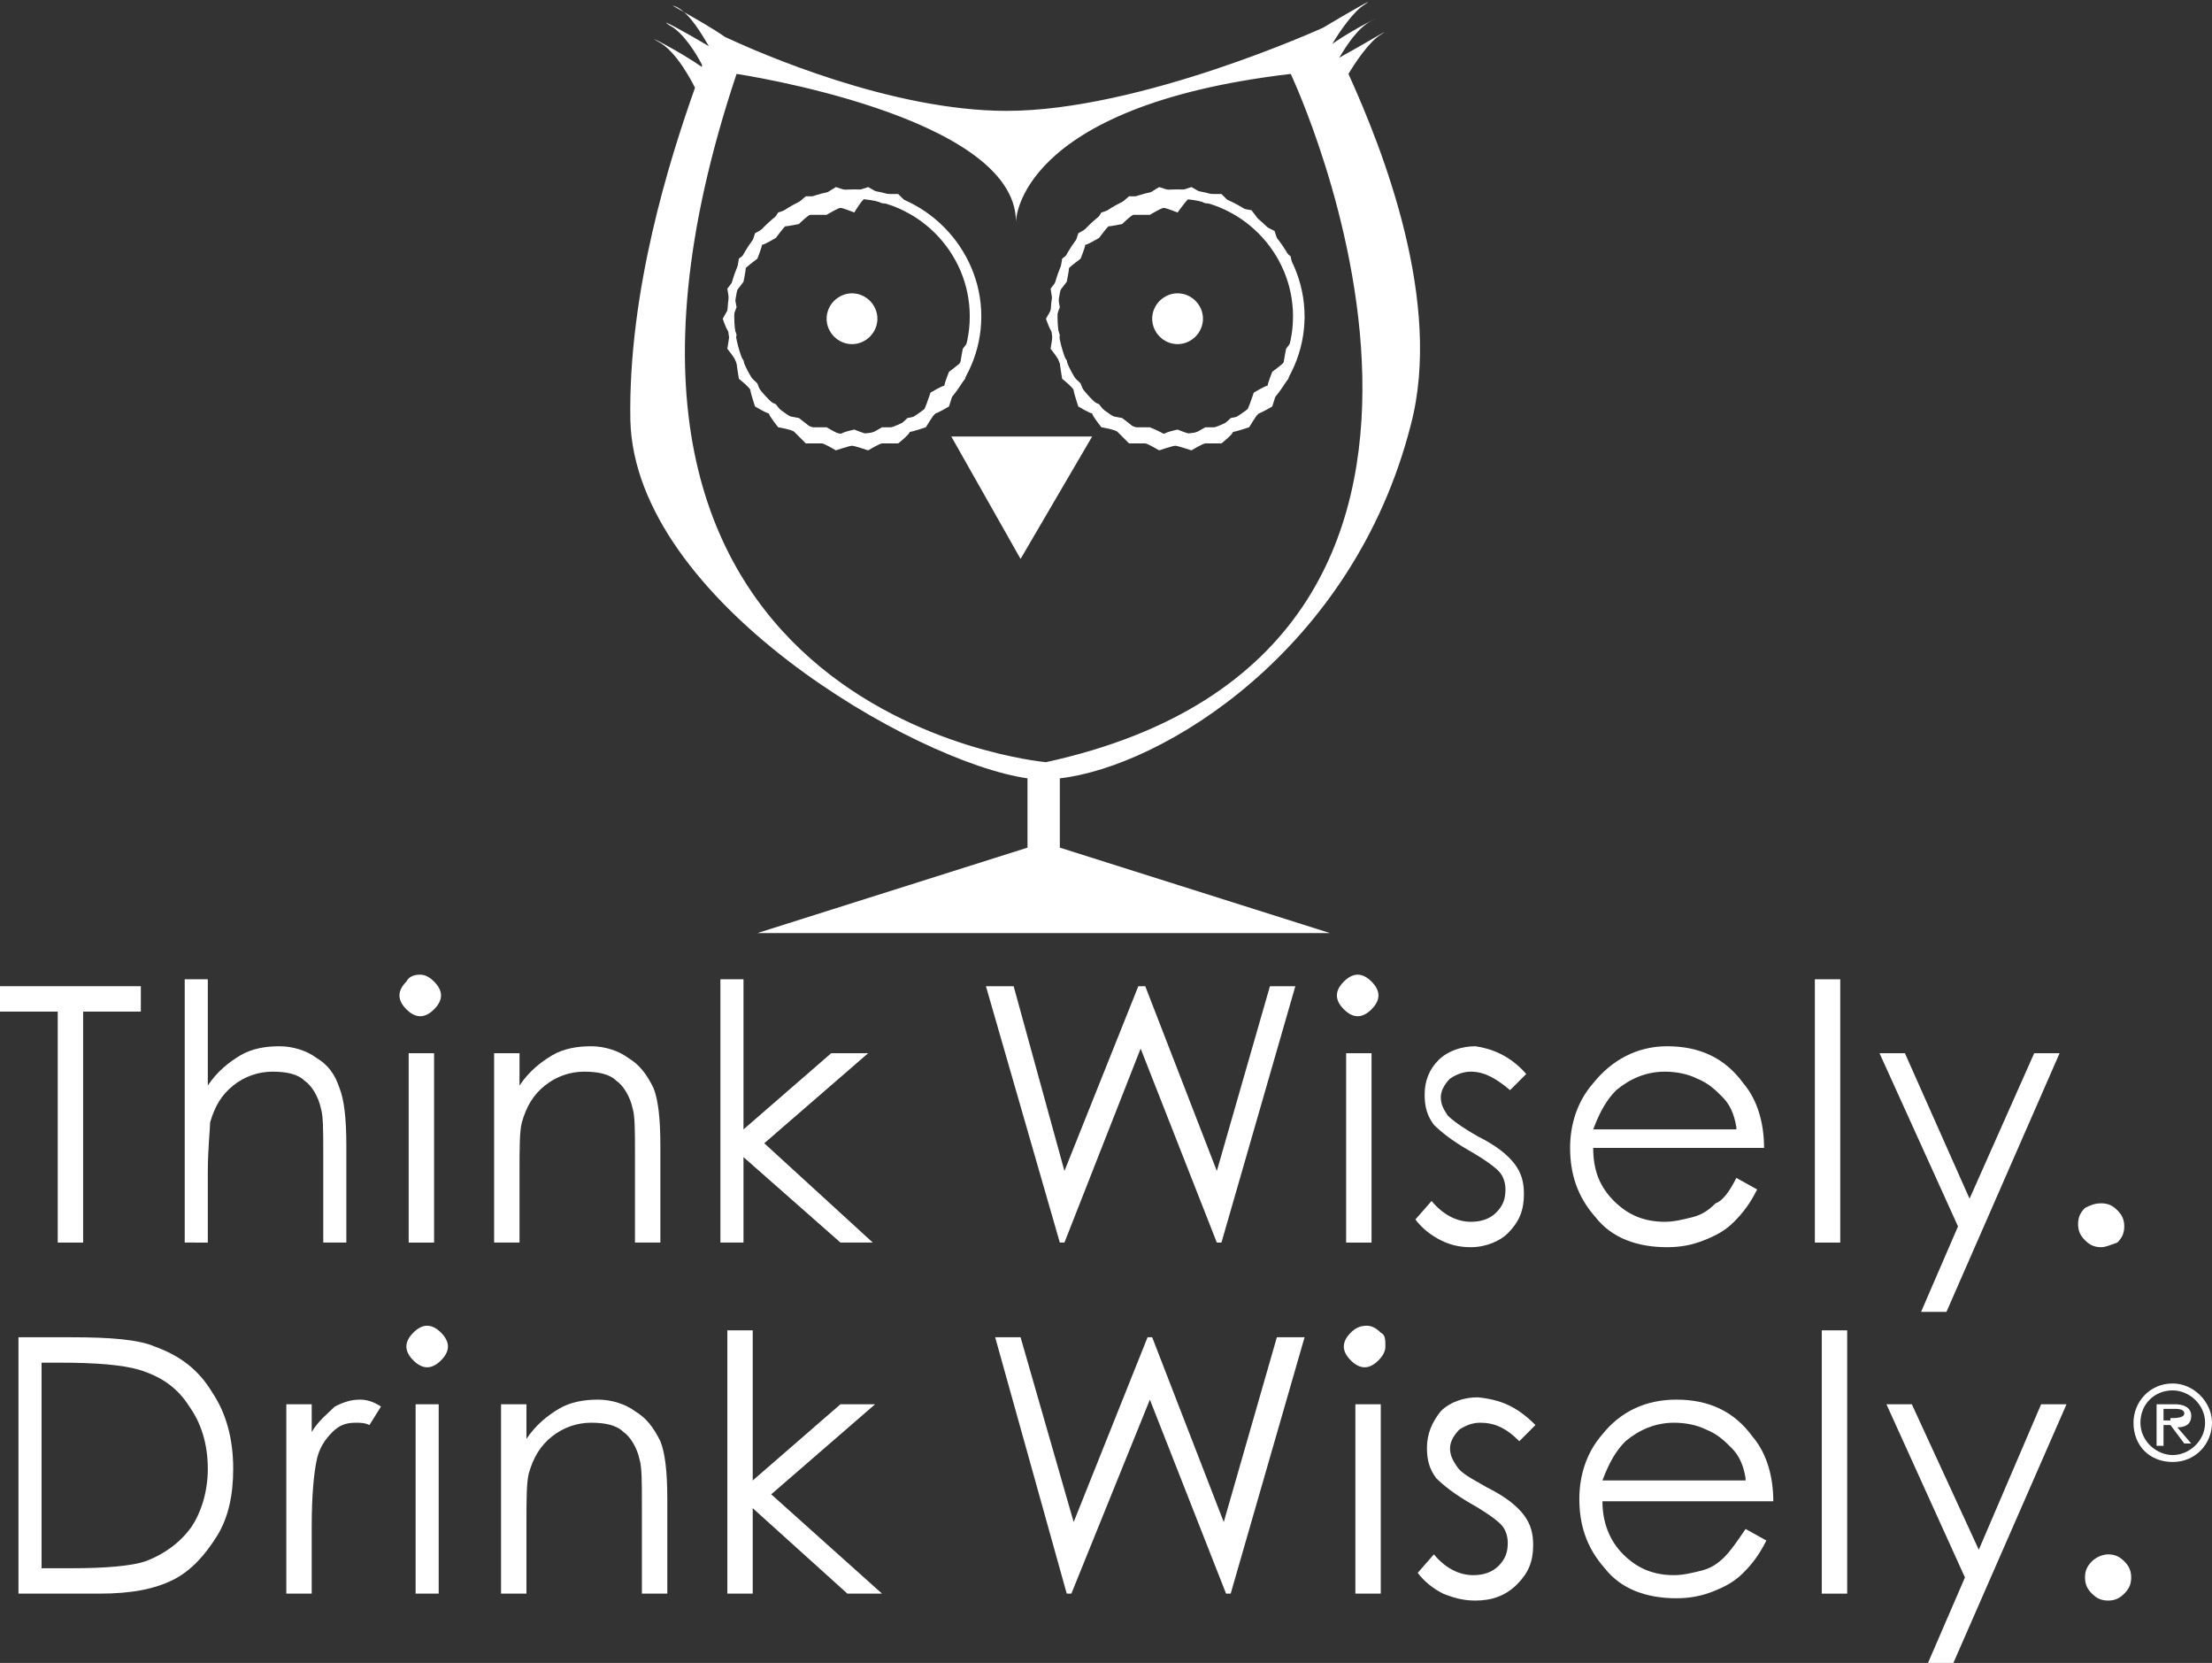 <?xml version="1.0" encoding="utf-8"?>
<svg version="1.1" id="Layer_1" xmlns="http://www.w3.org/2000/svg" xmlns:xlink="http://www.w3.org/1999/xlink" x="0px" y="0px"
	 viewBox="0 0 95.8 72" style="enable-background:new 0 0 95.8 72;" xml:space="preserve">
<rect x="0" y="0" width="95.8" height="72" fill="#333333" stroke="none"/>
<style type="text/css">
	.st0{fill:#fff;}
	.st1{clip-path:url(#SVGID_2_);fill:#fff;}
</style>
<polygon class="st0" points="0,42.7 0,43.8 2.5,43.8 2.5,53.8 3.6,53.8 3.6,43.8 6.1,43.8 6.1,42.7 "/>
<g>
	<defs>
		<rect id="SVGID_1_" y="0" width="95.8" height="72"/>
	</defs>
	<clipPath id="SVGID_2_">
		<use xlink:href="#SVGID_1_"  style="overflow:visible;"/>
	</clipPath>
	<path class="st1" d="M8,42.4H9V47c0.4-0.6,0.9-1,1.4-1.3c0.5-0.3,1.1-0.4,1.7-0.4c0.6,0,1.2,0.2,1.6,0.5c0.5,0.3,0.8,0.7,1,1.3
		c0.2,0.5,0.3,1.3,0.3,2.5v4.2H14v-3.9c0-0.9,0-1.6-0.1-1.9c-0.1-0.5-0.4-1-0.7-1.2c-0.3-0.3-0.8-0.4-1.4-0.4
		c-0.6,0-1.2,0.2-1.7,0.6c-0.5,0.4-0.8,0.9-1,1.6C9.1,48.9,9,49.7,9,50.8v3H8V42.4z"/>
	<path class="st1" d="M18.2,42.2c0.2,0,0.4,0.1,0.6,0.3c0.2,0.2,0.3,0.4,0.3,0.6c0,0.2-0.1,0.4-0.3,0.6c-0.2,0.2-0.4,0.3-0.6,0.3
		c-0.2,0-0.4-0.1-0.6-0.3c-0.2-0.2-0.3-0.4-0.3-0.6c0-0.2,0.1-0.4,0.3-0.6C17.7,42.3,17.9,42.2,18.2,42.2 M17.7,45.6h1.1v8.2h-1.1
		V45.6z"/>
	<path class="st1" d="M21.4,45.6h1.1V47c0.4-0.6,0.9-1,1.4-1.3c0.5-0.3,1.1-0.4,1.7-0.4c0.6,0,1.2,0.2,1.6,0.5
		c0.5,0.3,0.8,0.7,1.1,1.3c0.2,0.5,0.3,1.3,0.3,2.5v4.2h-1.1v-3.9c0-0.9,0-1.6-0.1-1.9c-0.1-0.5-0.4-1-0.7-1.2
		c-0.3-0.3-0.8-0.4-1.4-0.4c-0.6,0-1.2,0.2-1.7,0.6c-0.5,0.4-0.8,0.9-1,1.6c-0.1,0.4-0.1,1.1-0.1,2.2v3h-1.1V45.6z"/>
	<polygon class="st1" points="31.2,42.4 32.2,42.4 32.2,48.9 36,45.6 37.6,45.6 33.1,49.5 37.8,53.8 36.4,53.8 32.2,50.1 32.2,53.8 
		31.2,53.8 	"/>
	<polygon class="st1" points="42.7,42.7 43.9,42.7 46.1,50.7 49.3,42.7 49.6,42.7 52.7,50.7 55,42.7 56.1,42.7 52.9,53.8 52.7,53.8 
		49.4,45.4 46.1,53.8 45.9,53.8 	"/>
	<path class="st1" d="M58.8,42.2c0.2,0,0.4,0.1,0.6,0.3c0.2,0.2,0.3,0.4,0.3,0.6c0,0.2-0.1,0.4-0.3,0.6c-0.2,0.2-0.4,0.3-0.6,0.3
		c-0.2,0-0.4-0.1-0.6-0.3c-0.2-0.2-0.3-0.4-0.3-0.6c0-0.2,0.1-0.4,0.3-0.6C58.4,42.3,58.6,42.2,58.8,42.2 M58.3,45.6h1.1v8.2h-1.1
		V45.6z"/>
	<path class="st1" d="M66.1,46.5l-0.7,0.7c-0.6-0.5-1.1-0.8-1.7-0.8c-0.3,0-0.6,0.1-0.9,0.3c-0.2,0.2-0.4,0.5-0.4,0.8
		c0,0.3,0.1,0.5,0.3,0.8c0.2,0.2,0.6,0.5,1.3,0.9c0.8,0.4,1.3,0.8,1.6,1.2c0.3,0.4,0.4,0.8,0.4,1.3c0,0.7-0.2,1.2-0.7,1.7
		C65,53.7,64.4,54,63.7,54c-0.5,0-0.9-0.1-1.3-0.3c-0.4-0.2-0.8-0.5-1.1-0.9l0.7-0.8c0.5,0.6,1.1,0.9,1.7,0.9c0.4,0,0.8-0.1,1.1-0.4
		c0.3-0.3,0.4-0.6,0.4-1c0-0.3-0.1-0.6-0.3-0.8c-0.2-0.2-0.6-0.5-1.3-0.9c-0.7-0.4-1.2-0.8-1.5-1.1c-0.3-0.4-0.4-0.8-0.4-1.3
		c0-0.6,0.2-1.1,0.6-1.5c0.4-0.4,1-0.6,1.6-0.6C64.6,45.4,65.4,45.7,66.1,46.5"/>
	<path class="st1" d="M75.2,51l0.9,0.5c-0.3,0.6-0.6,1-1,1.4c-0.4,0.4-0.8,0.6-1.3,0.8c-0.5,0.2-1,0.3-1.6,0.3
		c-1.3,0-2.4-0.4-3.1-1.3c-0.8-0.9-1.1-1.9-1.1-3c0-1,0.3-2,1-2.8c0.8-1,1.9-1.6,3.2-1.6c1.4,0,2.5,0.5,3.3,1.6
		c0.6,0.7,0.9,1.7,0.9,2.8H69c0,1,0.3,1.7,0.9,2.3c0.6,0.6,1.3,0.9,2.2,0.9c0.4,0,0.8-0.1,1.2-0.2c0.4-0.1,0.7-0.3,1-0.6
		C74.6,52,74.9,51.6,75.2,51 M75.2,48.8c-0.1-0.6-0.3-1-0.6-1.3c-0.3-0.3-0.6-0.6-1.1-0.8c-0.4-0.2-0.9-0.3-1.4-0.3
		c-0.8,0-1.5,0.3-2.1,0.8c-0.4,0.4-0.7,0.9-1,1.7H75.2z"/>
	<rect x="78.6" y="42.4" class="st1" width="1.1" height="11.4"/>
	<polygon class="st1" points="81.4,45.6 82.5,45.6 85.3,51.9 88.1,45.6 89.2,45.6 84.3,56.8 83.2,56.8 84.8,53.1 	"/>
	<path class="st1" d="M91,52.1c0.3,0,0.5,0.1,0.7,0.3c0.2,0.2,0.3,0.4,0.3,0.7c0,0.3-0.1,0.5-0.3,0.7C91.4,53.9,91.2,54,91,54
		c-0.3,0-0.5-0.1-0.7-0.3C90.1,53.5,90,53.3,90,53c0-0.3,0.1-0.5,0.3-0.7C90.5,52.2,90.7,52.1,91,52.1"/>
	<path class="st1" d="M0.8,69V57.9h2.3c1.7,0,2.9,0.1,3.6,0.4c1.1,0.4,1.9,1,2.5,2c0.6,0.9,0.9,2,0.9,3.3c0,1.1-0.2,2.1-0.7,2.9
		c-0.5,0.8-1.1,1.5-1.9,1.9C6.7,68.8,5.7,69,4.3,69H0.8z M1.8,67.9h1.3c1.5,0,2.6-0.1,3.2-0.3c0.8-0.3,1.5-0.8,2-1.5
		C8.7,65.5,9,64.6,9,63.6c0-1.1-0.3-2-0.8-2.7C7.7,60.1,7,59.6,6,59.3C5.3,59.1,4.2,59,2.6,59H1.8V67.9z"/>
	<path class="st1" d="M12.4,60.8h1.1V62c0.3-0.5,0.7-0.8,1-1.1c0.4-0.2,0.7-0.3,1.1-0.3c0.3,0,0.6,0.1,0.9,0.3L16,61.7
		c-0.2-0.1-0.4-0.1-0.6-0.1c-0.4,0-0.7,0.1-1,0.4c-0.3,0.3-0.6,0.7-0.7,1.3c-0.1,0.5-0.2,1.4-0.2,2.8V69h-1.1V60.8z"/>
	<path class="st1" d="M18.5,57.4c0.2,0,0.4,0.1,0.6,0.3c0.2,0.2,0.3,0.4,0.3,0.6c0,0.2-0.1,0.4-0.3,0.6c-0.2,0.2-0.4,0.3-0.6,0.3
		c-0.2,0-0.4-0.1-0.6-0.3c-0.2-0.2-0.3-0.4-0.3-0.6c0-0.2,0.1-0.4,0.3-0.6C18.1,57.5,18.3,57.4,18.5,57.4 M18,60.8H19V69H18V60.8z"
		/>
	<path class="st1" d="M21.7,60.8h1.1v1.5c0.4-0.6,0.9-1,1.4-1.3c0.5-0.3,1.1-0.4,1.7-0.4c0.6,0,1.2,0.2,1.6,0.5
		c0.5,0.3,0.8,0.7,1.1,1.3c0.2,0.5,0.3,1.3,0.3,2.5V69h-1.1v-3.9c0-0.9,0-1.6-0.1-1.9c-0.1-0.5-0.4-1-0.7-1.2
		c-0.3-0.3-0.8-0.4-1.4-0.4c-0.6,0-1.2,0.2-1.7,0.6c-0.5,0.4-0.8,0.9-1,1.6c-0.1,0.4-0.1,1.2-0.1,2.2v3h-1.1V60.8z"/>
	<polygon class="st1" points="31.5,57.6 32.6,57.6 32.6,64.1 36.4,60.8 37.9,60.8 33.4,64.7 38.2,69 36.7,69 32.6,65.3 32.6,69 
		31.5,69 	"/>
	<polygon class="st1" points="43.1,57.9 44.2,57.9 46.5,65.9 49.7,57.9 49.9,57.9 53,65.9 55.3,57.9 56.5,57.9 53.3,69 53.1,69 
		49.8,60.6 46.4,69 46.2,69 	"/>
	<path class="st1" d="M59.2,57.4c0.2,0,0.4,0.1,0.6,0.3C60,57.8,60,58,60,58.3c0,0.2-0.1,0.4-0.3,0.6c-0.2,0.2-0.4,0.3-0.6,0.3
		c-0.2,0-0.4-0.1-0.6-0.3c-0.2-0.2-0.3-0.4-0.3-0.6c0-0.2,0.1-0.4,0.3-0.6C58.7,57.5,58.9,57.4,59.2,57.4 M58.7,60.8h1.1V69h-1.1
		V60.8z"/>
	<path class="st1" d="M66.5,61.7l-0.7,0.7c-0.6-0.6-1.1-0.8-1.7-0.8c-0.3,0-0.6,0.1-0.9,0.3c-0.2,0.2-0.4,0.5-0.4,0.8
		c0,0.3,0.1,0.5,0.3,0.8c0.2,0.3,0.6,0.5,1.3,0.9c0.8,0.4,1.3,0.8,1.6,1.2c0.3,0.4,0.4,0.8,0.4,1.3c0,0.7-0.2,1.2-0.7,1.7
		c-0.5,0.5-1.1,0.7-1.8,0.7c-0.5,0-0.9-0.1-1.4-0.3c-0.4-0.2-0.8-0.5-1.1-0.9l0.7-0.8c0.5,0.6,1.1,0.9,1.7,0.9
		c0.4,0,0.8-0.1,1.1-0.4c0.3-0.3,0.4-0.6,0.4-1c0-0.3-0.1-0.6-0.3-0.8c-0.2-0.2-0.6-0.5-1.3-0.9c-0.7-0.4-1.2-0.8-1.5-1.1
		c-0.3-0.4-0.4-0.8-0.4-1.3c0-0.6,0.2-1.1,0.6-1.6c0.4-0.4,1-0.6,1.6-0.6C65,60.6,65.7,60.9,66.5,61.7"/>
	<path class="st1" d="M75.6,66.2l0.9,0.5c-0.3,0.6-0.6,1-1,1.4c-0.4,0.4-0.8,0.6-1.3,0.8c-0.5,0.2-1,0.3-1.6,0.3
		c-1.3,0-2.4-0.4-3.1-1.3c-0.8-0.9-1.1-1.9-1.1-3c0-1,0.3-2,1-2.8c0.8-1,1.9-1.5,3.2-1.5c1.4,0,2.5,0.5,3.3,1.6
		c0.6,0.7,0.9,1.7,0.9,2.8h-7.4c0,0.9,0.3,1.7,0.9,2.3c0.6,0.6,1.3,0.9,2.2,0.9c0.4,0,0.8-0.1,1.2-0.2c0.4-0.1,0.7-0.3,1-0.6
		C74.9,67.2,75.2,66.8,75.6,66.2 M75.6,64c-0.1-0.6-0.3-1-0.6-1.3c-0.3-0.3-0.6-0.6-1.1-0.8c-0.4-0.2-0.9-0.3-1.4-0.3
		c-0.8,0-1.5,0.3-2.1,0.8c-0.4,0.4-0.7,0.9-1,1.7H75.6z"/>
	<rect x="78.9" y="57.6" class="st1" width="1.1" height="11.4"/>
	<polygon class="st1" points="81.7,60.8 82.8,60.8 85.7,67.1 88.4,60.8 89.5,60.8 84.6,72 83.5,72 85.1,68.3 	"/>
	<path class="st1" d="M91.3,67.3c0.3,0,0.5,0.1,0.7,0.3c0.2,0.2,0.3,0.4,0.3,0.7c0,0.3-0.1,0.5-0.3,0.7c-0.2,0.2-0.4,0.3-0.7,0.3
		c-0.3,0-0.5-0.1-0.7-0.3c-0.2-0.2-0.3-0.4-0.3-0.7c0-0.3,0.1-0.5,0.3-0.7C90.8,67.4,91.1,67.3,91.3,67.3"/>
	<path class="st1" d="M31.5,13.7c0,3,2.5,5.5,5.5,5.5c3,0,5.5-2.5,5.5-5.5c0-3-2.5-5.5-5.5-5.5C33.9,8.2,31.5,10.7,31.5,13.7
		 M31.8,13.7c0-2.8,2.3-5.1,5.1-5.1c2.8,0,5.1,2.3,5.1,5.1c0,2.8-2.3,5.1-5.1,5.1C34.1,18.8,31.8,16.5,31.8,13.7"/>
	<path class="st1" d="M35.6,8.5c-0.1,0-0.7,0-0.7,0s-0.5,0.4-0.5,0.5c-0.1,0-0.7,0.2-0.7,0.2s-0.3,0.5-0.4,0.6
		c-0.1,0-0.6,0.3-0.6,0.3s-0.2,0.6-0.2,0.7c-0.1,0.1-0.5,0.4-0.5,0.4s-0.1,0.6-0.1,0.7c0,0.1-0.4,0.6-0.4,0.6s0.1,0.6,0.1,0.7
		c0,0.1-0.3,0.6-0.3,0.6s0.2,0.6,0.3,0.6c0,0.1-0.1,0.7-0.1,0.7s0.4,0.5,0.4,0.6c0,0.1,0.1,0.7,0.1,0.7s0.5,0.4,0.5,0.5
		c0,0.1,0.2,0.7,0.2,0.7s0.5,0.3,0.6,0.3c0,0.1,0.4,0.6,0.4,0.6s0.6,0.1,0.7,0.2c0.1,0.1,0.5,0.5,0.5,0.5s0.6,0,0.7,0
		c0.1,0,0.6,0.3,0.6,0.3s0.6-0.2,0.7-0.2c0.1,0,0.7,0.2,0.7,0.2s0.5-0.3,0.6-0.3c0.1,0,0.7,0,0.7,0s0.5-0.4,0.5-0.5
		c0.1,0,0.7-0.2,0.7-0.2s0.3-0.5,0.4-0.6c0.1,0,0.6-0.3,0.6-0.3s0.2-0.6,0.2-0.7c0.1,0,0.5-0.5,0.5-0.5s0.1-0.6,0.1-0.7
		c0-0.1,0.4-0.6,0.4-0.6s-0.1-0.6-0.1-0.7c0-0.1,0.3-0.6,0.3-0.6s-0.2-0.6-0.3-0.6c0-0.1,0.1-0.7,0.1-0.7s-0.4-0.5-0.4-0.6
		c0-0.1-0.1-0.7-0.1-0.7s-0.5-0.4-0.5-0.4c0-0.1-0.2-0.7-0.2-0.7s-0.5-0.3-0.6-0.3c0-0.1-0.4-0.6-0.4-0.6S39.5,9,39.4,8.9
		c-0.1-0.1-0.5-0.5-0.5-0.5s-0.6,0-0.7,0c-0.1,0-0.6-0.3-0.6-0.3S37,8.3,36.9,8.3c-0.1,0-0.7-0.2-0.7-0.2S35.7,8.4,35.6,8.5
		 M37.6,8.5c0.1,0.1,0.6,0.3,0.6,0.3s0.5,0,0.6,0c0.1,0.1,0.5,0.4,0.5,0.4s0.5,0.1,0.6,0.1c0.1,0.1,0.4,0.5,0.4,0.5s0.5,0.2,0.6,0.3
		c0,0.1,0.2,0.6,0.2,0.6s0.4,0.4,0.5,0.4c0,0.1,0.1,0.6,0.1,0.6s0.3,0.4,0.4,0.5c0,0.1-0.1,0.6-0.1,0.6s0.2,0.5,0.2,0.6
		c0,0.1-0.2,0.6-0.2,0.6s0.1,0.5,0.1,0.6c-0.1,0.1-0.4,0.5-0.4,0.5s-0.1,0.5-0.1,0.6c-0.1,0.1-0.5,0.4-0.5,0.4s-0.2,0.5-0.2,0.6
		c-0.1,0-0.6,0.3-0.6,0.3S40,17.9,39.9,18c-0.1,0-0.6,0.1-0.6,0.1s-0.4,0.4-0.5,0.4c-0.1,0-0.6,0-0.6,0s-0.5,0.3-0.6,0.3
		c-0.1,0-0.6-0.2-0.6-0.2s-0.5,0.1-0.6,0.2c-0.1,0-0.6-0.3-0.6-0.3s-0.5,0-0.7,0c-0.1-0.1-0.5-0.4-0.5-0.4S34.1,18,34,18
		c-0.1-0.1-0.4-0.5-0.4-0.5s-0.5-0.2-0.6-0.3c0-0.1-0.2-0.6-0.2-0.6s-0.4-0.4-0.5-0.4c0-0.1-0.1-0.6-0.1-0.6s-0.3-0.4-0.4-0.5
		c0-0.1,0.1-0.6,0.1-0.6l-0.2-0.6c0-0.1,0.2-0.6,0.2-0.6s-0.1-0.5-0.1-0.6c0.1-0.1,0.4-0.5,0.4-0.5s0.1-0.5,0.1-0.6
		c0.1-0.1,0.5-0.4,0.5-0.4s0.2-0.5,0.2-0.6c0.1,0,0.6-0.3,0.6-0.3s0.3-0.4,0.4-0.5c0.1,0,0.6-0.1,0.6-0.1s0.4-0.4,0.5-0.4
		c0.1,0,0.7,0,0.7,0s0.5-0.3,0.6-0.3c0.1,0,0.6,0.2,0.6,0.2S37.4,8.5,37.6,8.5"/>
	<path class="st1" d="M45.5,13.7c0,3,2.5,5.5,5.5,5.5c3,0,5.5-2.5,5.5-5.5c0-3-2.5-5.5-5.5-5.5C47.9,8.2,45.5,10.7,45.5,13.7
		 M45.8,13.7c0-2.8,2.3-5.1,5.1-5.1c2.8,0,5.1,2.3,5.1,5.1c0,2.8-2.3,5.1-5.1,5.1C48.1,18.8,45.8,16.5,45.8,13.7"/>
	<path class="st1" d="M49.6,8.5c-0.1,0-0.7,0-0.7,0s-0.5,0.4-0.5,0.5c-0.1,0-0.7,0.2-0.7,0.2s-0.3,0.5-0.4,0.6
		c-0.1,0-0.6,0.3-0.6,0.3s-0.2,0.6-0.2,0.7c-0.1,0.1-0.5,0.4-0.5,0.4s-0.1,0.6-0.1,0.7c0,0.1-0.4,0.6-0.4,0.6s0.1,0.6,0.1,0.7
		c0,0.1-0.3,0.6-0.3,0.6s0.2,0.6,0.3,0.6c0,0.1-0.1,0.7-0.1,0.7s0.4,0.5,0.4,0.6c0,0.1,0.1,0.7,0.1,0.7s0.5,0.4,0.5,0.5
		c0,0.1,0.2,0.7,0.2,0.7s0.5,0.3,0.6,0.3c0,0.1,0.4,0.6,0.4,0.6s0.6,0.1,0.7,0.2c0.1,0.1,0.5,0.5,0.5,0.5s0.6,0,0.7,0
		c0.1,0,0.6,0.3,0.6,0.3s0.6-0.2,0.7-0.2c0.1,0,0.7,0.2,0.7,0.2s0.5-0.3,0.6-0.3c0.1,0,0.7,0,0.7,0s0.5-0.4,0.5-0.5
		c0.1,0,0.7-0.2,0.7-0.2s0.3-0.5,0.4-0.6c0.1,0,0.6-0.3,0.6-0.3s0.2-0.6,0.2-0.7c0.1,0,0.5-0.5,0.5-0.5s0.1-0.6,0.1-0.7
		c0-0.1,0.4-0.6,0.4-0.6s-0.1-0.6-0.1-0.7c0-0.1,0.3-0.6,0.3-0.6s-0.2-0.6-0.3-0.6c0-0.1,0.1-0.7,0.1-0.7S56,11.9,56,11.8
		c0-0.1-0.1-0.7-0.1-0.7s-0.5-0.4-0.5-0.4c0-0.1-0.2-0.7-0.2-0.7s-0.6-0.3-0.6-0.3c0-0.1-0.4-0.6-0.4-0.6S53.5,9,53.4,8.9
		c-0.1-0.1-0.5-0.5-0.5-0.5s-0.6,0-0.7,0c-0.1,0-0.6-0.3-0.6-0.3S51,8.3,50.9,8.3c-0.1,0-0.7-0.2-0.7-0.2S49.7,8.4,49.6,8.5
		 M51.6,8.5c0.1,0.1,0.6,0.3,0.6,0.3s0.5,0,0.6,0c0.1,0.1,0.5,0.4,0.5,0.4s0.5,0.1,0.6,0.1c0.1,0.1,0.4,0.5,0.4,0.5s0.5,0.2,0.6,0.3
		c0,0.1,0.2,0.6,0.2,0.6s0.4,0.4,0.5,0.4c0,0.1,0.1,0.6,0.1,0.6s0.3,0.4,0.4,0.5c0,0.1-0.1,0.6-0.1,0.6s0.2,0.5,0.2,0.6
		c0,0.1-0.2,0.6-0.2,0.6s0.1,0.5,0.1,0.6c-0.1,0.1-0.4,0.5-0.4,0.5s-0.1,0.5-0.1,0.6c-0.1,0.1-0.5,0.4-0.5,0.4s-0.2,0.5-0.2,0.6
		c-0.1,0-0.6,0.3-0.6,0.3S54,17.9,53.9,18c-0.1,0-0.6,0.1-0.6,0.1s-0.4,0.4-0.5,0.4c-0.1,0-0.6,0-0.6,0s-0.5,0.3-0.6,0.3
		c-0.1,0-0.6-0.2-0.6-0.2s-0.5,0.1-0.6,0.2c-0.1-0.1-0.6-0.3-0.6-0.3s-0.5,0-0.7,0c-0.1-0.1-0.5-0.4-0.5-0.4S48.1,18,48,18
		c-0.1-0.1-0.4-0.5-0.4-0.5s-0.5-0.2-0.6-0.3c0-0.1-0.2-0.6-0.2-0.6s-0.4-0.4-0.5-0.4c0-0.1-0.1-0.6-0.1-0.6s-0.3-0.4-0.4-0.5
		c0-0.1,0.1-0.6,0.1-0.6s-0.2-0.5-0.2-0.6c0-0.1,0.2-0.6,0.2-0.6s-0.1-0.5-0.1-0.6c0.1-0.1,0.4-0.5,0.4-0.5s0.1-0.5,0.1-0.6
		c0.1-0.1,0.5-0.4,0.5-0.4s0.2-0.5,0.2-0.6c0.1,0,0.6-0.3,0.6-0.3s0.3-0.4,0.4-0.5c0.1,0,0.6-0.1,0.6-0.1s0.4-0.4,0.5-0.4
		c0.1,0,0.7,0,0.7,0s0.5-0.3,0.6-0.3c0.1,0,0.6,0.2,0.6,0.2S51.5,8.5,51.6,8.5"/>
	<path class="st1" d="M38,13.8c0,0.6-0.5,1.1-1.1,1.1c-0.6,0-1.1-0.5-1.1-1.1c0-0.6,0.5-1.1,1.1-1.1C37.5,12.7,38,13.2,38,13.8"/>
	<path class="st1" d="M52.1,13.8c0,0.6-0.5,1.1-1.1,1.1c-0.6,0-1.1-0.5-1.1-1.1c0-0.6,0.5-1.1,1.1-1.1
		C51.6,12.7,52.1,13.2,52.1,13.8"/>
	<polygon class="st1" points="47.3,18.9 44.2,24.2 41.2,18.9 	"/>
	<path class="st1" d="M61.1,18.4c1.4-5.3-1.2-11.9-2.7-15.2c0.3-0.5,0.9-1.4,1.4-1.7c0.6-0.4-0.7,0.4-1.8,1l0,0
		c0.3-0.5,0.8-1.3,1.4-1.6c0.6-0.3-0.7,0.3-1.7,1c0.3-0.5,0.9-1.4,1.4-1.7c0.6-0.4-0.8,0.4-1.8,1h0c0,0-7.9,3.6-13.7,3.6
		c-5,0-10.7-2.5-12.2-3.2c-1-0.7-2.8-1.6-2.1-1.3c0.6,0.3,1.1,1.2,1.4,1.7c-1-0.6-2.3-1.3-1.7-0.9c0.6,0.3,1.2,1.3,1.4,1.7
		c0,0,0,0.1,0,0.1c-1-0.7-2.6-1.5-1.9-1.1c0.8,0.4,1.5,1.8,1.6,2c-1.1,3.1-2.9,8.8-2.8,14.4c0.2,7.8,12.3,14.8,17.2,15.5v3
		l-11.7,3.7h24.8l-11.7-3.7v-3C50.3,33.2,58.6,28.2,61.1,18.4 M31.9,3.2C31.9,3.2,44,5,44,9.6c0,0,0-5,11.9-6.4
		c0,0,11.8,24.9-10.6,29.8C45.3,33,22.6,31,31.9,3.2"/>
	<path class="st1" d="M92.4,61.6c0-0.9,0.7-1.7,1.7-1.7c0.9,0,1.7,0.8,1.7,1.7c0,0.9-0.7,1.7-1.7,1.7C93.1,63.3,92.4,62.6,92.4,61.6
		 M95.5,61.6c0-0.8-0.7-1.4-1.4-1.4c-0.8,0-1.4,0.6-1.4,1.4c0,0.8,0.7,1.4,1.4,1.4C94.8,63,95.5,62.4,95.5,61.6 M94.9,62.5h-0.3
		L94,61.7h-0.3v0.9h-0.3v-1.8h0.8c0.3,0,0.7,0.1,0.7,0.5c0,0.4-0.3,0.5-0.6,0.5L94.9,62.5z M94,61.4c0.2,0,0.6,0,0.6-0.2
		c0-0.2-0.3-0.2-0.4-0.2h-0.5v0.5H94z"/>
</g>
</svg>
